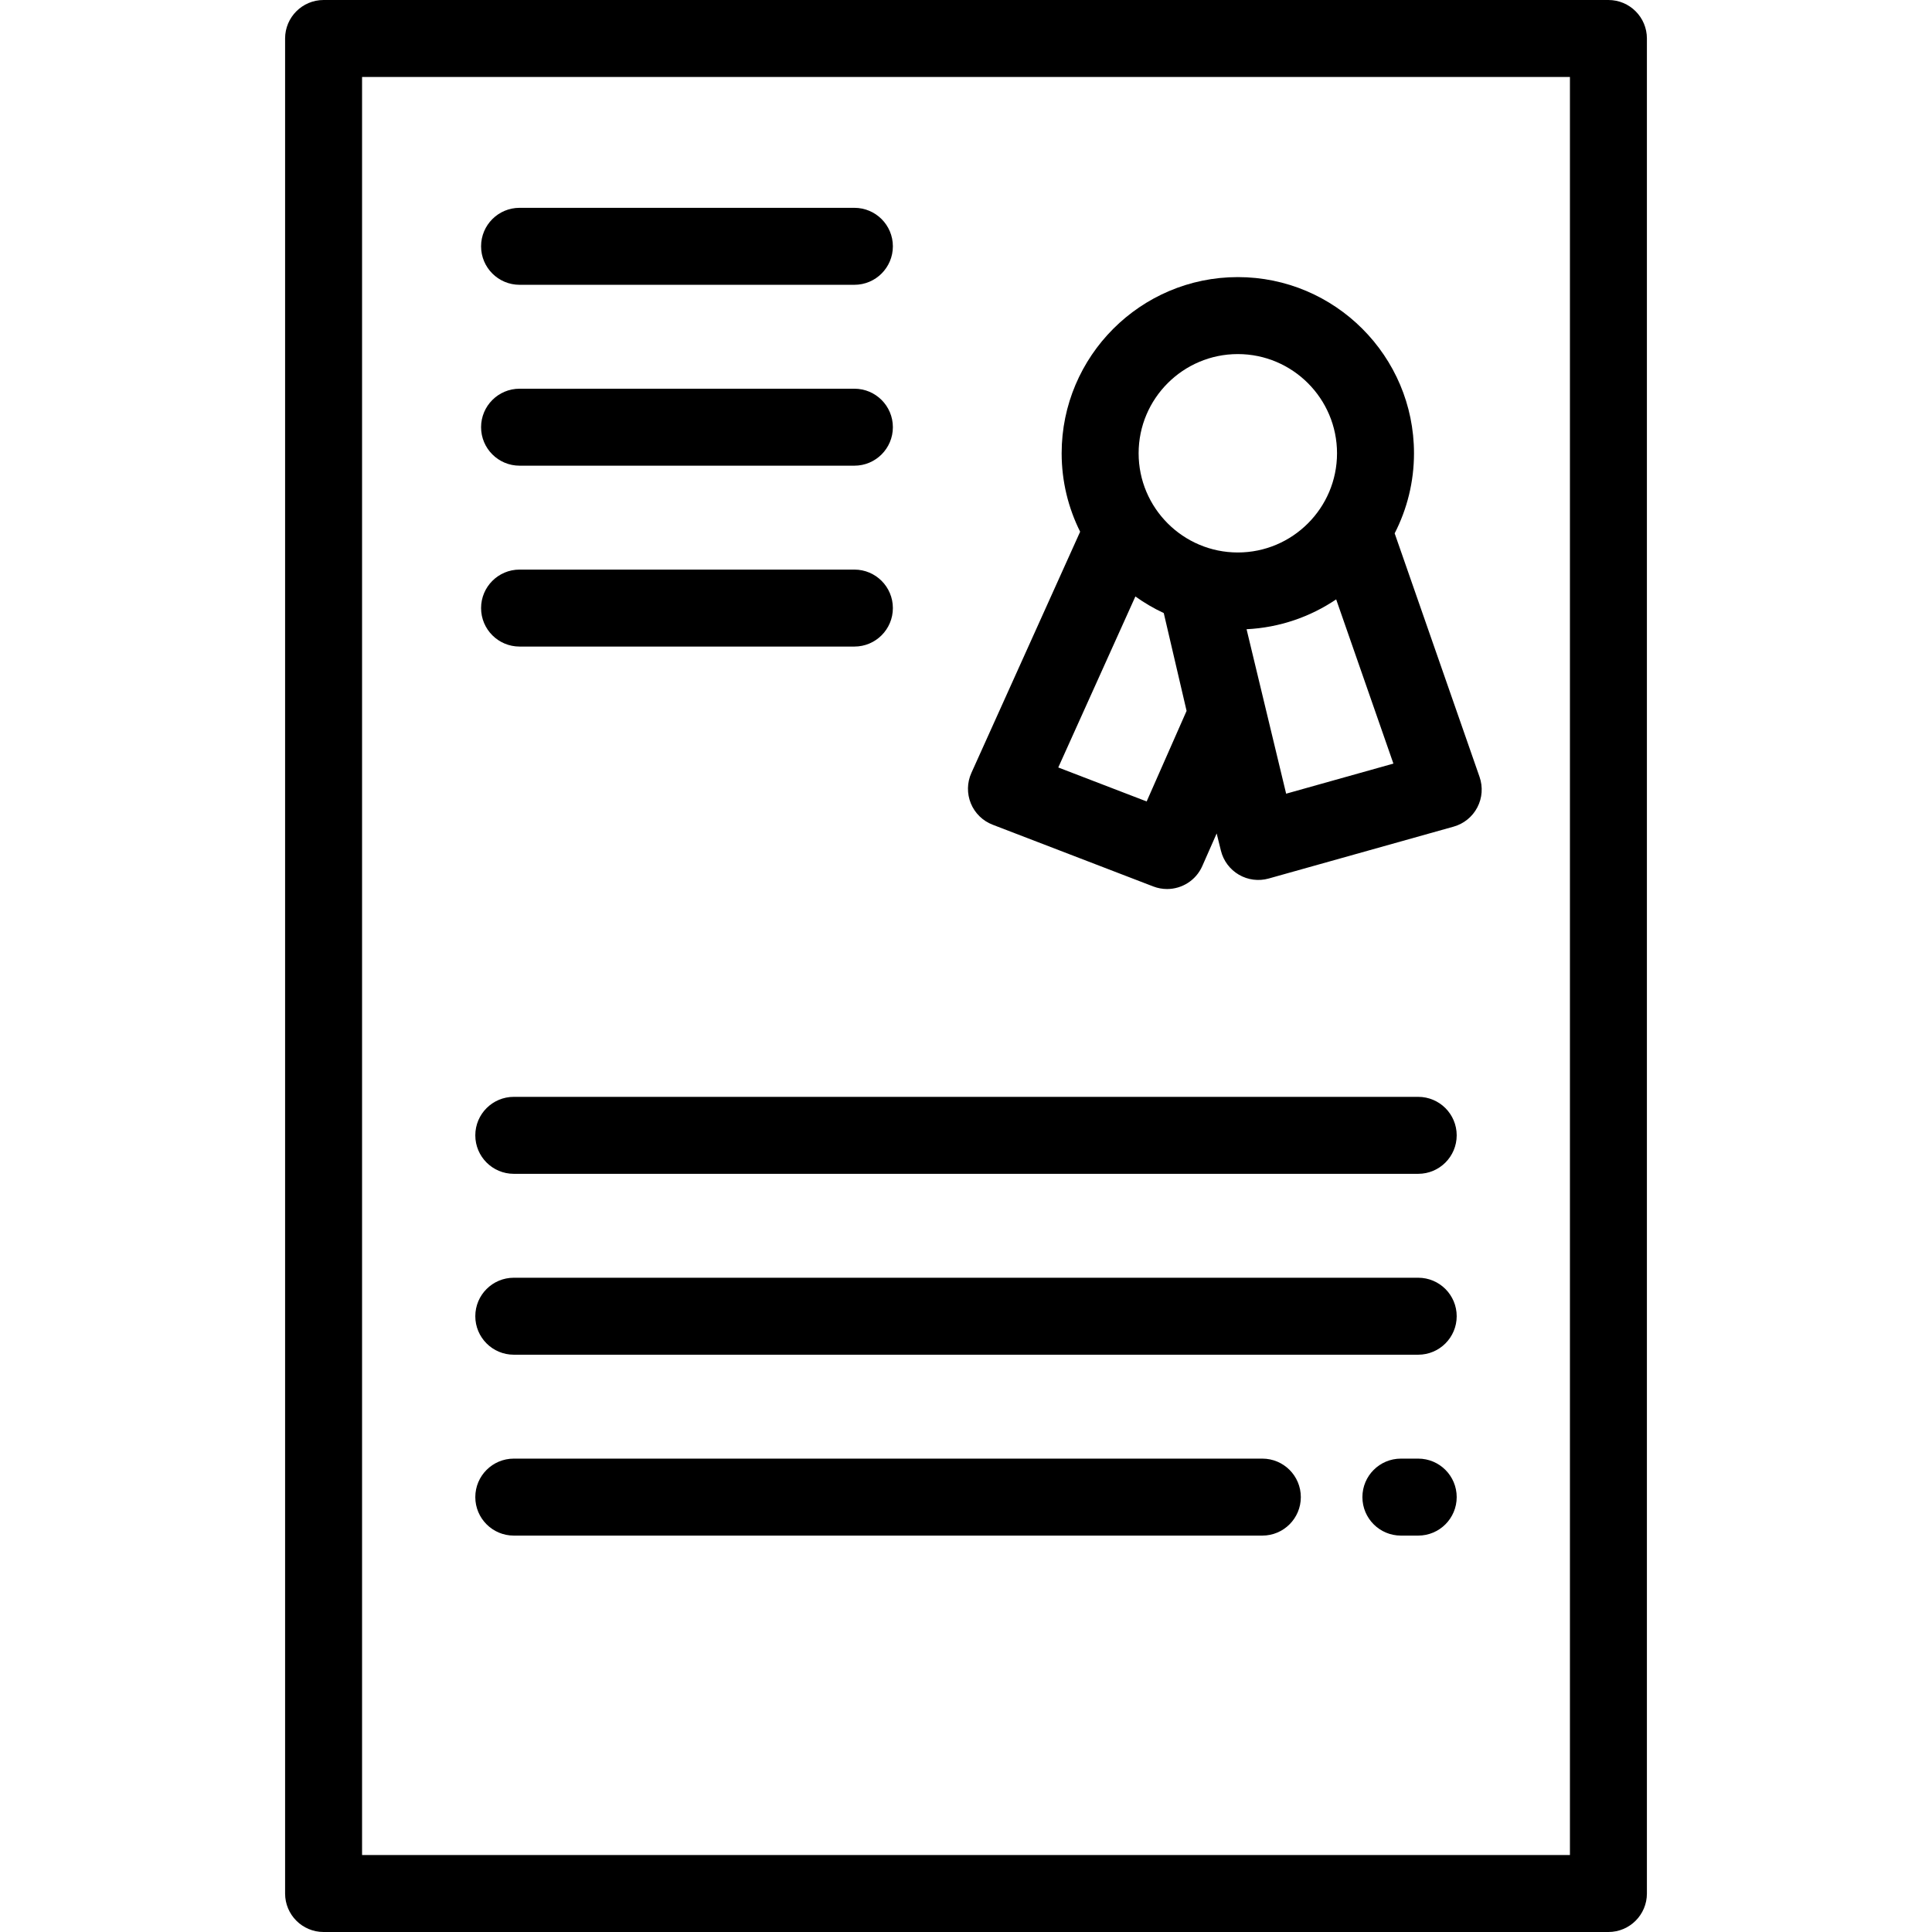 <?xml version="1.0" encoding="iso-8859-1"?>
<!-- Uploaded to: SVG Repo, www.svgrepo.com, Generator: SVG Repo Mixer Tools -->
<svg fill="#000000" height="800px" width="800px" version="1.1" id="Layer_1" xmlns="http://www.w3.org/2000/svg" xmlns:xlink="http://www.w3.org/1999/xlink" 
	 viewBox="0 0 512 512" xml:space="preserve">
<g>
	<g>
		<path d="M426.247,0H85.753c-5.632,0-10.199,4.566-10.199,10.199v491.602c0,5.633,4.567,10.199,10.199,10.199h340.494
			c5.632,0,10.199-4.566,10.199-10.199V10.199C436.446,4.566,431.879,0,426.247,0z M416.048,491.602H95.952V20.398h320.096V491.602z
			"/>
	</g>
</g>
<g>
	<g>
		<path d="M392.099,205.892l-22.499-64.55c3.267-6.372,5.123-13.582,5.123-21.221c0.001-25.743-20.943-46.687-46.687-46.687
			c-25.744,0-46.688,20.944-46.688,46.688c0,7.467,1.772,14.524,4.901,20.789l-28.827,63.934c-1.154,2.557-1.202,5.477-0.136,8.071
			c1.067,2.595,3.155,4.635,5.774,5.641l42.569,16.363c1.201,0.462,2.44,0.681,3.656,0.681c3.931,0,7.66-2.286,9.335-6.087
			l3.809-8.641l1.127,4.57c0.662,2.679,2.383,4.977,4.767,6.367c2.387,1.39,5.234,1.753,7.89,1.008l49.009-13.75
			c2.71-0.761,4.985-2.607,6.287-5.102C392.813,211.472,393.026,208.549,392.099,205.892z M303.876,212.393l-23.423-9.004
			l20.435-45.319c2.355,1.689,4.87,3.166,7.522,4.4l6.048,25.922L303.876,212.393z M328.036,146.412
			c-14.496,0-26.289-11.793-26.289-26.289c0-14.496,11.793-26.289,26.289-26.289s26.289,11.793,26.289,26.289
			C354.325,134.618,342.532,146.412,328.036,146.412z M340.841,210.336l-10.486-43.584c8.762-0.43,16.896-3.287,23.744-7.912
			l15.169,43.521L340.841,210.336z"/>
	</g>
</g>
<g>
	<g>
		<path d="M226.422,55.076h-88.733c-5.632,0-10.199,4.566-10.199,10.199s4.567,10.199,10.199,10.199h88.733
			c5.632,0,10.199-4.566,10.199-10.199S232.054,55.076,226.422,55.076z"/>
	</g>
</g>
<g>
	<g>
		<path d="M226.422,103.012h-88.733c-5.632,0-10.199,4.566-10.199,10.199c0,5.633,4.567,10.199,10.199,10.199h88.733
			c5.632,0,10.199-4.566,10.199-10.199C236.622,107.578,232.054,103.012,226.422,103.012z"/>
	</g>
</g>
<g>
	<g>
		<path d="M226.422,150.948h-88.733c-5.632,0-10.199,4.566-10.199,10.199c0,5.633,4.567,10.199,10.199,10.199h88.733
			c5.632,0,10.199-4.566,10.199-10.199C236.622,155.514,232.054,150.948,226.422,150.948z"/>
	</g>
</g>
<g>
	<g>
		<path d="M375.841,290.677H136.159c-5.632,0-10.199,4.566-10.199,10.199c0,5.633,4.567,10.199,10.199,10.199h239.681
			c5.632,0,10.199-4.566,10.199-10.199C386.04,295.243,381.473,290.677,375.841,290.677z"/>
	</g>
</g>
<g>
	<g>
		<path d="M375.841,338.614H136.159c-5.632,0-10.199,4.566-10.199,10.199c0,5.633,4.567,10.199,10.199,10.199h239.681
			c5.632,0,10.199-4.566,10.199-10.199C386.04,343.18,381.473,338.614,375.841,338.614z"/>
	</g>
</g>
<g>
	<g>
		<path d="M375.841,386.55h-4.59c-5.632,0-10.199,4.566-10.199,10.199c0,5.633,4.567,10.199,10.199,10.199h4.59
			c5.632,0,10.199-4.566,10.199-10.199C386.04,391.116,381.473,386.55,375.841,386.55z"/>
	</g>
</g>
<g>
	<g>
		<path d="M334.534,386.55H136.159c-5.632,0-10.199,4.566-10.199,10.199c0,5.633,4.567,10.199,10.199,10.199h198.375
			c5.632,0,10.199-4.566,10.199-10.199C344.733,391.116,340.166,386.55,334.534,386.55z"/>
	</g>
</g>
</svg>